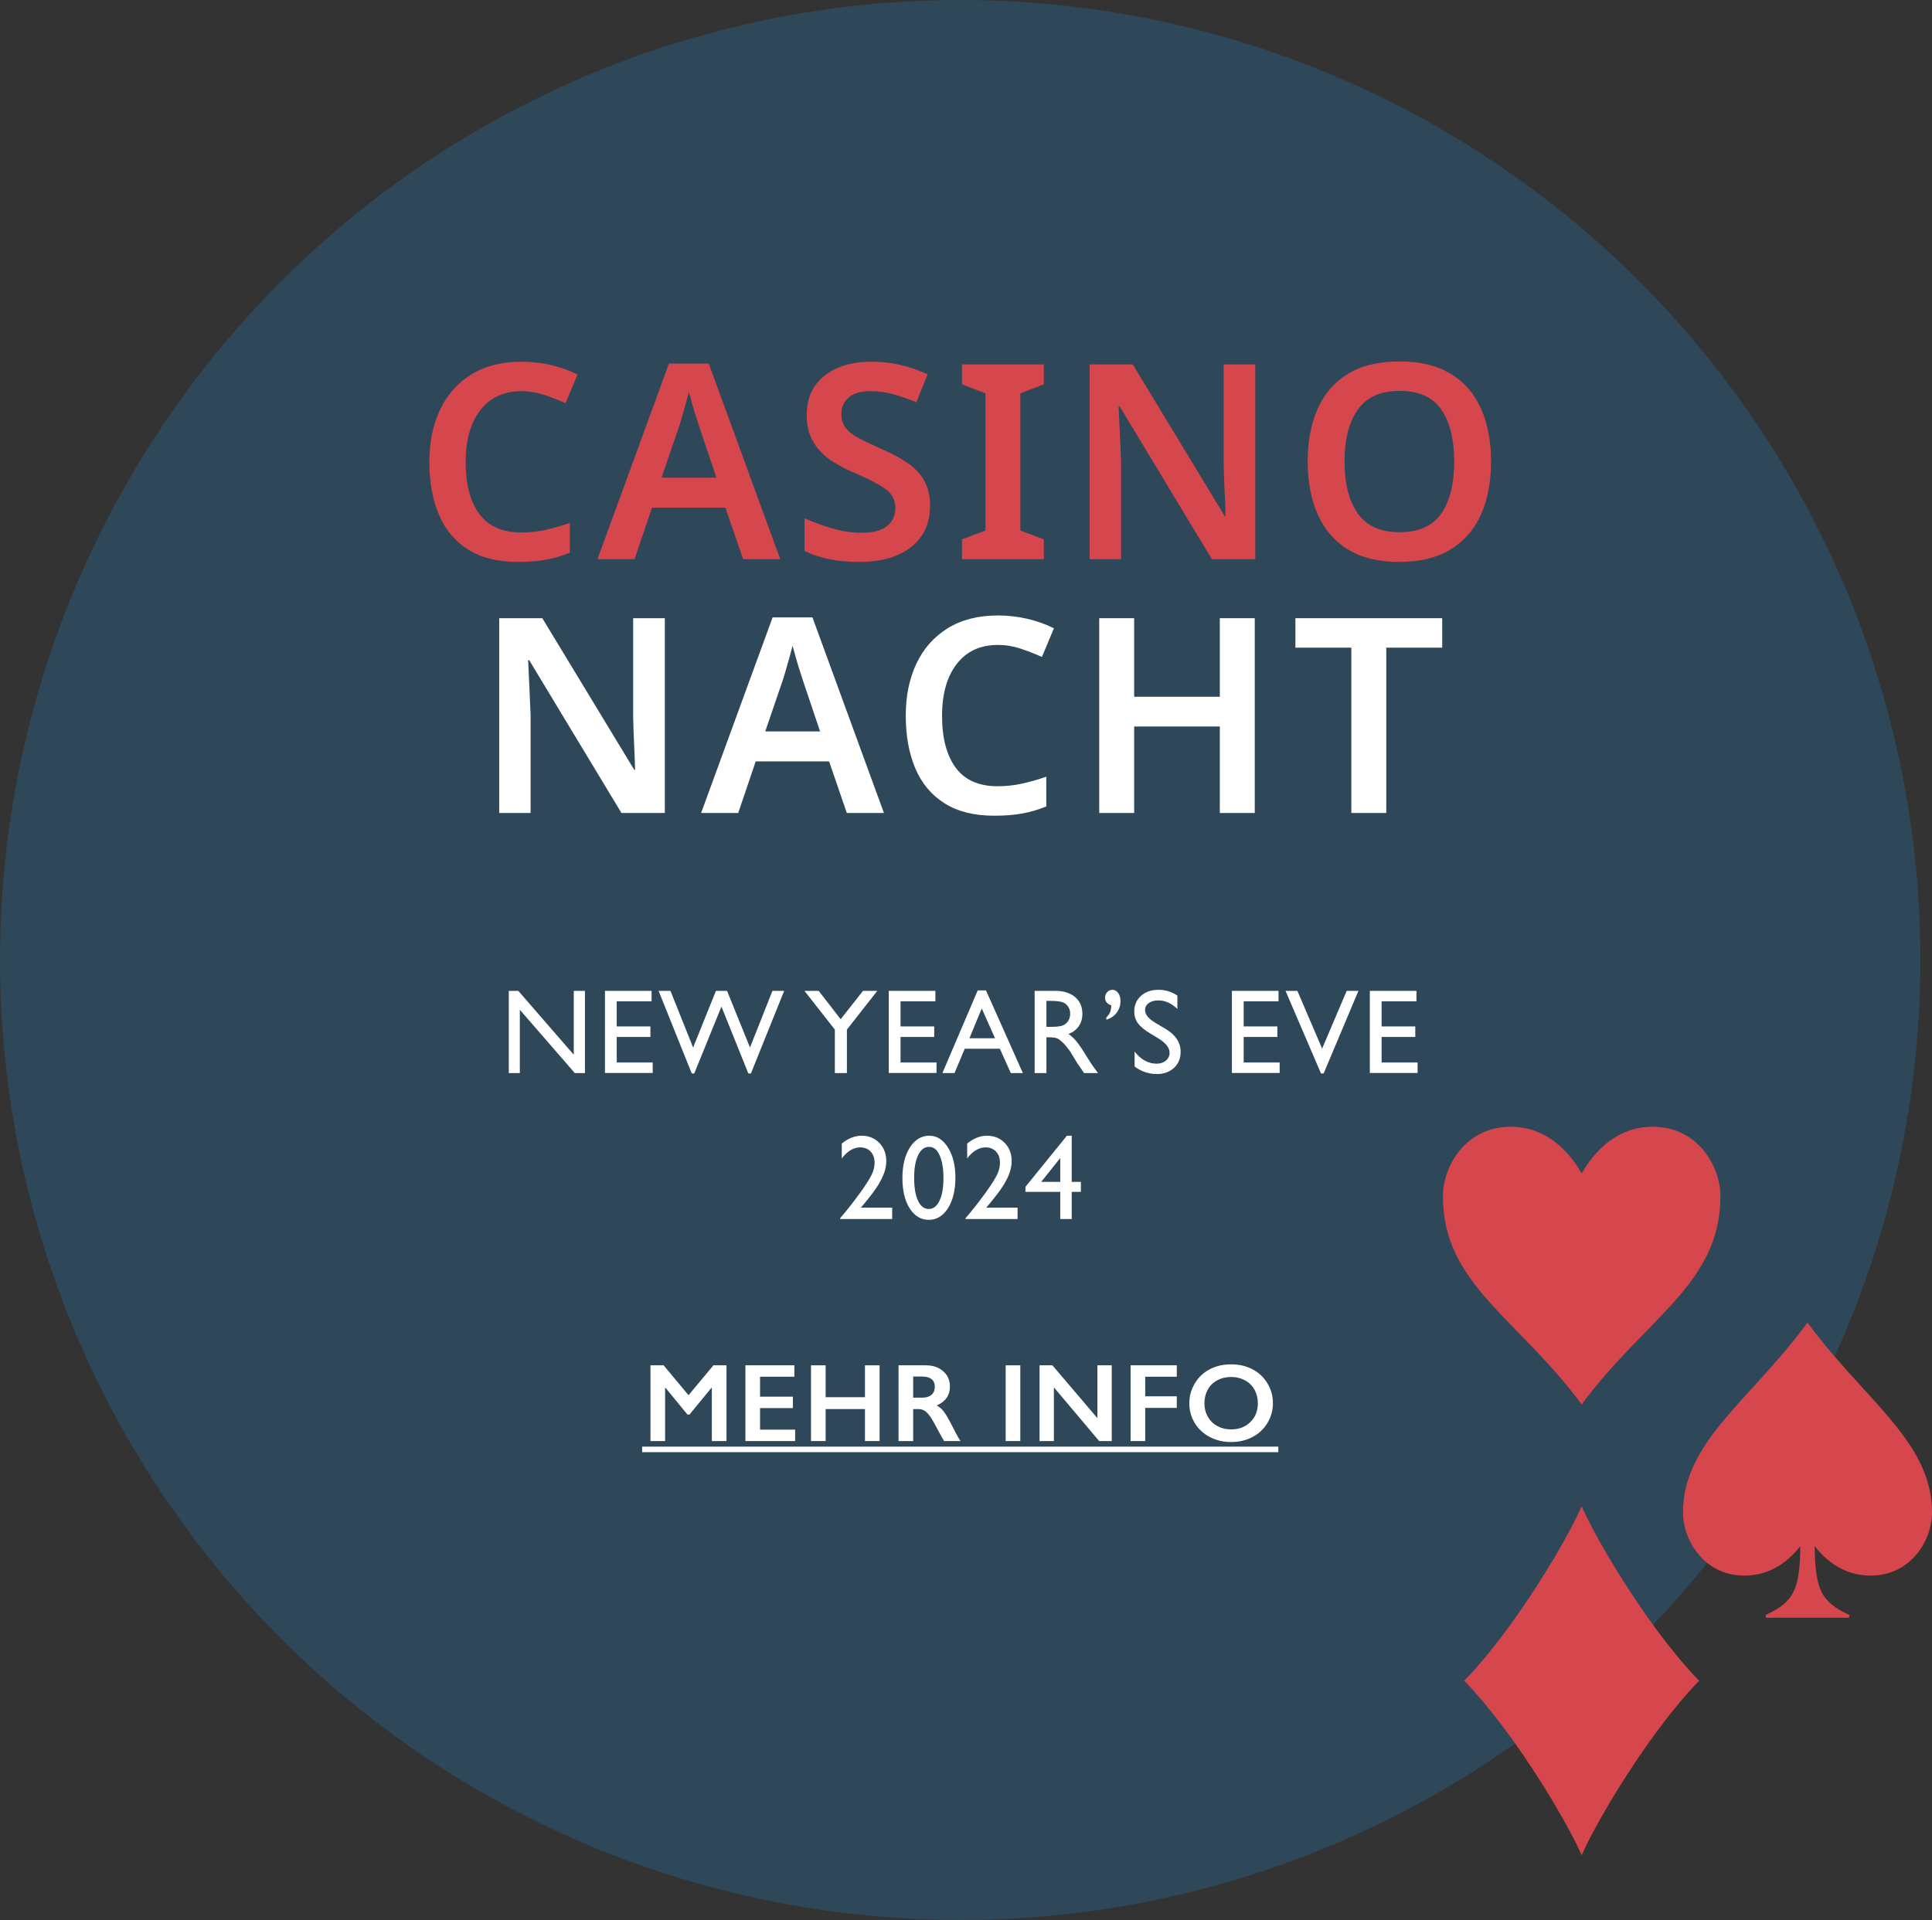 <svg xmlns="http://www.w3.org/2000/svg" id="_&#x10E;&#x17D;&#xD3;&#x165;_1" viewBox="0 0 608.928 605.274"><rect x="0" y="0" width="608.928" height="605.274" fill="#333333" stroke="none"/><defs><style>.cls-1{fill:#fff;}.cls-2{fill:#2e4759;}.cls-3{fill:#d5474c;}</style></defs><circle class="cls-2" cx="302.637" cy="302.637" r="302.637"></circle><path class="cls-3" d="M164.393,123.312c-5.562,0-9.89,1.993-12.986,5.977-3.096,3.985-4.644,9.447-4.644,16.383,0,6.996,1.432,12.442,4.3,16.34,2.866,3.899,7.28,5.848,13.244,5.848,2.58,0,5.117-.271,7.611-.817,2.494-.544,5.059-1.275,7.697-2.193v9.374c-2.523,1.032-5.061,1.778-7.611,2.236-2.552.458-5.491.688-8.815.688-6.308,0-11.524-1.303-15.652-3.913-4.128-2.608-7.196-6.278-9.202-11.008-2.007-4.73-3.01-10.277-3.01-16.641,0-6.192,1.118-11.653,3.354-16.383,2.236-4.73,5.517-8.441,9.847-11.137,4.328-2.694,9.617-4.042,15.867-4.042,3.096,0,6.149.344,9.159,1.032,3.01.688,5.833,1.692,8.471,3.01l-3.784,9.03c-2.179-.974-4.429-1.849-6.751-2.623-2.322-.774-4.687-1.161-7.095-1.161Z"></path><path class="cls-3" d="M234.224,176.288l-5.59-16.254h-23.134l-5.504,16.254h-11.696l22.532-61.662h12.556l22.532,61.662h-11.696ZM225.797,150.574l-5.332-15.824c-.23-.744-.574-1.819-1.032-3.225-.459-1.404-.889-2.838-1.29-4.3-.401-1.462-.746-2.68-1.032-3.655-.288,1.204-.645,2.552-1.075,4.042-.43,1.491-.832,2.896-1.204,4.214-.374,1.319-.674,2.293-.903,2.924l-5.418,15.824h17.286Z"></path><path class="cls-3" d="M293.134,159.518c0,5.448-1.978,9.748-5.934,12.9-3.956,3.154-9.432,4.73-16.426,4.73-6.766,0-12.5-1.146-17.2-3.44v-10.32c2.58,1.147,5.432,2.193,8.557,3.139,3.124.946,6.263,1.419,9.417,1.419,3.726,0,6.435-.731,8.127-2.193,1.69-1.462,2.537-3.339,2.537-5.633,0-2.522-1.09-4.543-3.268-6.063-2.18-1.519-5.362-3.167-9.546-4.945-2.524-1.032-4.945-2.308-7.267-3.827-2.322-1.519-4.214-3.44-5.676-5.762-1.462-2.322-2.193-5.231-2.193-8.729,0-5.216,1.849-9.316,5.547-12.298,3.698-2.98,8.643-4.472,14.835-4.472,3.21,0,6.263.344,9.159,1.032,2.895.688,5.747,1.664,8.557,2.924l-3.526,8.858c-2.58-1.088-5.031-1.948-7.353-2.58-2.322-.63-4.717-.946-7.181-.946-2.982,0-5.246.66-6.794,1.978-1.548,1.32-2.322,3.068-2.322,5.246,0,1.664.43,3.083,1.29,4.257.86,1.176,2.193,2.251,3.999,3.225,1.806.976,4.142,2.094,7.009,3.354,3.324,1.434,6.149,2.939,8.471,4.515,2.322,1.578,4.099,3.44,5.332,5.59,1.232,2.15,1.849,4.831,1.849,8.041Z"></path><path class="cls-3" d="M328.994,176.288h-25.8v-6.278l7.396-2.752v-43.258l-7.396-2.838v-6.278h25.8v6.278l-7.396,2.838v43.258l7.396,2.752v6.278Z"></path><path class="cls-3" d="M395.644,176.288h-13.674l-29.068-48.16h-.344c.114,2.58.244,5.347.387,8.299.143,2.954.271,5.92.387,8.901v30.96h-9.89v-61.404h13.588l28.982,47.816h.258c-.058-2.292-.159-4.93-.301-7.912-.144-2.98-.245-5.876-.301-8.686v-31.218h9.976v61.404Z"></path><path class="cls-3" d="M469.948,145.5c0,6.364-1.047,11.911-3.139,16.641-2.094,4.73-5.289,8.415-9.589,11.051-4.3,2.638-9.69,3.956-16.168,3.956-6.594,0-12.012-1.318-16.254-3.956-4.243-2.636-7.411-6.334-9.503-11.094-2.093-4.758-3.139-10.32-3.139-16.684,0-6.306,1.045-11.825,3.139-16.555,2.092-4.73,5.274-8.398,9.546-11.008,4.271-2.608,9.704-3.913,16.297-3.913,6.478,0,11.853,1.305,16.125,3.913,4.271,2.609,7.452,6.278,9.546,11.008,2.092,4.73,3.139,10.277,3.139,16.641ZM423.766,145.5c0,6.938,1.389,12.384,4.171,16.34,2.78,3.956,7.151,5.934,13.115,5.934,6.134,0,10.548-1.978,13.244-5.934,2.694-3.956,4.042-9.402,4.042-16.34,0-6.937-1.348-12.384-4.042-16.34-2.695-3.956-7.082-5.934-13.158-5.934-6.02,0-10.421,1.978-13.201,5.934-2.782,3.956-4.171,9.403-4.171,16.34Z"></path><path class="cls-1" d="M209.542,256.288h-13.674l-29.068-48.16h-.344c.114,2.58.244,5.347.387,8.299.143,2.954.271,5.921.387,8.901v30.96h-9.89v-61.404h13.588l28.982,47.816h.258c-.058-2.293-.159-4.931-.301-7.912-.144-2.98-.245-5.876-.301-8.686v-31.219h9.976v61.404Z"></path><path class="cls-1" d="M266.904,256.288l-5.59-16.254h-23.134l-5.504,16.254h-11.696l22.532-61.662h12.556l22.532,61.662h-11.696ZM258.476,230.575l-5.332-15.824c-.23-.744-.574-1.819-1.032-3.225-.459-1.404-.889-2.838-1.29-4.301-.401-1.462-.746-2.679-1.032-3.654-.288,1.204-.645,2.552-1.075,4.042-.43,1.491-.832,2.896-1.204,4.214-.374,1.319-.674,2.294-.903,2.924l-5.418,15.824h17.286Z"></path><path class="cls-1" d="M314.548,203.313c-5.562,0-9.89,1.992-12.986,5.977-3.096,3.985-4.644,9.446-4.644,16.383,0,6.996,1.432,12.442,4.3,16.34,2.866,3.9,7.28,5.849,13.244,5.849,2.58,0,5.117-.271,7.611-.817,2.494-.544,5.059-1.275,7.697-2.193v9.374c-2.523,1.032-5.061,1.778-7.611,2.236-2.552.458-5.491.688-8.815.688-6.308,0-11.524-1.304-15.652-3.913-4.128-2.608-7.196-6.278-9.202-11.008-2.007-4.73-3.01-10.277-3.01-16.642,0-6.191,1.118-11.653,3.354-16.383,2.236-4.73,5.517-8.441,9.847-11.137,4.328-2.694,9.617-4.042,15.867-4.042,3.096,0,6.149.344,9.159,1.031,3.01.688,5.833,1.692,8.471,3.011l-3.784,9.029c-2.179-.974-4.429-1.849-6.751-2.623-2.322-.773-4.687-1.16-7.095-1.16Z"></path><path class="cls-1" d="M395.473,256.288h-11.008v-27.262h-27.004v27.262h-11.008v-61.404h11.008v24.769h27.004v-24.769h11.008v61.404Z"></path><path class="cls-1" d="M436.925,256.288h-11.008v-52.116h-17.63v-9.288h46.268v9.288h-17.63v52.116Z"></path><path class="cls-1" d="M180.839,312.368h3.525v25.921h-3.191l-17.33-19.963v19.963h-3.488v-25.921h3.006l17.479,20.133v-20.133Z"></path><path class="cls-1" d="M190.672,312.368h14.695v3.303h-10.984v7.904h10.613v3.321h-10.613v8.053h11.337v3.303h-15.048v-25.884Z"></path><path class="cls-1" d="M243.452,312.368h3.701l-10.479,26.032h-.815l-8.475-21.078-8.563,21.078h-.797l-10.447-26.032h3.739l7.143,17.868,7.191-17.868h3.508l7.225,17.868,7.07-17.868Z"></path><path class="cls-1" d="M271.999,312.368h4.505l-9.574,12.209v13.712h-3.804v-13.712l-9.574-12.209h4.48l6.937,8.937,7.031-8.937Z"></path><path class="cls-1" d="M280.121,312.368h14.695v3.303h-10.984v7.904h10.613v3.321h-10.613v8.053h11.337v3.303h-15.048v-25.884Z"></path><path class="cls-1" d="M308.158,312.219h2.608l11.623,26.069h-3.798l-3.455-7.682h-11.059l-3.239,7.682h-3.813l11.134-26.069ZM313.61,327.304l-4.182-9.389-3.878,9.389h8.061Z"></path><path class="cls-1" d="M326.098,338.288v-25.921h6.494c2.622,0,4.704.649,6.244,1.948s2.31,3.056,2.31,5.27c0,1.51-.377,2.814-1.132,3.915-.755,1.102-1.837,1.924-3.247,2.468.829.545,1.639,1.287,2.431,2.227.792.94,1.905,2.579,3.34,4.917.903,1.473,1.626,2.579,2.171,3.321l1.373,1.855h-4.416l-1.13-1.708c-.037-.062-.111-.167-.222-.315l-.723-1.021-1.149-1.894-1.241-2.023c-.766-1.064-1.468-1.911-2.106-2.541-.638-.63-1.214-1.084-1.728-1.361-.514-.278-1.377-.417-2.591-.417h-.966v11.281h-3.711ZM330.923,315.522h-1.113v8.183h1.41c1.88,0,3.169-.16,3.869-.482.699-.321,1.243-.807,1.633-1.457.39-.648.584-1.388.584-2.217,0-.816-.217-1.556-.649-2.217-.433-.662-1.042-1.129-1.828-1.401-.786-.271-2.087-.408-3.906-.408Z"></path><path class="cls-1" d="M348.698,321.459v-.724c.557-.544.946-1.082,1.169-1.614.223-.531.353-1.262.39-2.189-1.312-.42-1.967-1.23-1.967-2.431,0-.68.226-1.262.677-1.744.451-.482.986-.724,1.605-.724.754,0,1.373.334,1.855,1.002s.724,1.521.724,2.561c0,1.386-.396,2.601-1.188,3.646-.792,1.046-1.88,1.785-3.266,2.218Z"></path><path class="cls-1" d="M365.21,327.428l-2.82-1.714c-1.769-1.08-3.028-2.143-3.776-3.188-.749-1.046-1.123-2.248-1.123-3.609,0-2.041.708-3.698,2.125-4.973,1.416-1.273,3.256-1.911,5.52-1.911,2.165,0,4.15.607,5.956,1.823v4.212c-1.868-1.797-3.878-2.695-6.03-2.695-1.212,0-2.208.28-2.987.841s-1.169,1.278-1.169,2.153c0,.776.287,1.503.861,2.181.574.678,1.498,1.39,2.77,2.135l2.834,1.678c3.162,1.888,4.743,4.292,4.743,7.211,0,2.078-.696,3.767-2.087,5.065s-3.201,1.948-5.427,1.948c-2.561,0-4.893-.787-6.995-2.361v-4.713c2.004,2.539,4.323,3.809,6.958,3.809,1.163,0,2.13-.323,2.904-.971.773-.647,1.16-1.457,1.16-2.432,0-1.577-1.138-3.074-3.414-4.489Z"></path><path class="cls-1" d="M388.272,312.368h14.695v3.303h-10.984v7.904h10.613v3.321h-10.613v8.053h11.337v3.303h-15.048v-25.884Z"></path><path class="cls-1" d="M424.45,312.368h3.696l-10.959,26.032h-.841l-11.171-26.032h3.735l7.796,18.202,7.743-18.202Z"></path><path class="cls-1" d="M431.744,312.368h14.695v3.303h-10.984v7.904h10.613v3.321h-10.613v8.053h11.337v3.303h-15.048v-25.884Z"></path><path class="cls-1" d="M271.33,380.707h9.867v3.581h-16.402v-.26l1.559-1.837c2.437-3.018,4.375-5.578,5.817-7.682,1.441-2.103,2.381-3.692,2.82-4.769.439-1.076.659-2.14.659-3.191,0-1.459-.415-2.632-1.243-3.516-.829-.885-1.93-1.327-3.303-1.327-1.039,0-2.063.306-3.071.919-1.008.611-1.915,1.475-2.718,2.588v-4.713c2.016-1.645,4.094-2.468,6.234-2.468,2.264,0,4.128.755,5.594,2.264,1.466,1.51,2.199,3.427,2.199,5.753,0,1.039-.182,2.149-.547,3.331s-1.011,2.542-1.938,4.082c-.928,1.541-2.504,3.641-4.729,6.3l-.797.944Z"></path><path class="cls-1" d="M292.905,358.034c2.375,0,4.338,1.246,5.891,3.739,1.552,2.492,2.329,5.656,2.329,9.49,0,3.934-.776,7.132-2.329,9.593-1.553,2.462-3.566,3.692-6.04,3.692-2.511,0-4.527-1.206-6.049-3.618s-2.282-5.609-2.282-9.593c0-3.934.785-7.135,2.356-9.602,1.571-2.469,3.612-3.702,6.123-3.702ZM292.942,361.559h-.186c-1.423,0-2.551.875-3.386,2.626-.835,1.75-1.252,4.122-1.252,7.115,0,3.068.408,5.474,1.225,7.218s1.942,2.616,3.377,2.616c1.435,0,2.566-.872,3.396-2.616.829-1.744,1.243-4.112,1.243-7.106,0-3.006-.399-5.399-1.197-7.181s-1.871-2.672-3.219-2.672Z"></path><path class="cls-1" d="M310.85,380.707h9.867v3.581h-16.402v-.26l1.559-1.837c2.437-3.018,4.375-5.578,5.817-7.682,1.441-2.103,2.381-3.692,2.82-4.769.439-1.076.659-2.14.659-3.191,0-1.459-.415-2.632-1.243-3.516-.829-.885-1.93-1.327-3.303-1.327-1.039,0-2.063.306-3.071.919-1.008.611-1.915,1.475-2.718,2.588v-4.713c2.016-1.645,4.094-2.468,6.234-2.468,2.264,0,4.128.755,5.594,2.264,1.466,1.51,2.199,3.427,2.199,5.753,0,1.039-.182,2.149-.547,3.331s-1.011,2.542-1.938,4.082c-.928,1.541-2.504,3.641-4.729,6.3l-.797.944Z"></path><path class="cls-1" d="M336.265,358.034h1.521v14.547h2.895v3.154h-2.895v8.554h-3.618v-8.554h-10.966v-1.596l13.062-16.105ZM334.169,372.58v-7.514l-5.999,7.514h5.999Z"></path><path class="cls-1" d="M209.166,430.413l7.844,9.417,7.844-9.417h4.119v23.875h-4.614v-16.766h-.137l-6.904,8.408h-.649l-6.904-8.408h-.137v16.766h-4.614v-23.875h4.153Z"></path><path class="cls-1" d="M250.369,430.413v3.606h-10.818v6.272h10.356v3.605h-10.356v6.785h11.057v3.605h-15.671v-23.875h15.432Z"></path><path class="cls-1" d="M260.229,430.413v10.049h12.39v-10.049h4.614v23.875h-4.614v-10.083h-12.39v10.083h-4.614v-23.875h4.614Z"></path><path class="cls-1" d="M291.794,430.413c2.244,0,4.073.622,5.486,1.863,1.413,1.242,2.119,2.86,2.119,4.854,0,1.356-.351,2.538-1.051,3.546-.701,1.009-1.741,1.804-3.119,2.384.763.41,1.441.969,2.034,1.676.592.706,1.327,1.896,2.205,3.571,1.458,2.895,2.541,4.888,3.247,5.981h-5.144c-.354-.523-.832-1.361-1.436-2.512-1.322-2.541-2.29-4.253-2.905-5.136s-1.208-1.51-1.777-1.88c-.57-.37-1.225-.556-1.965-.556h-1.675v10.083h-4.614v-23.875h8.596ZM290.751,440.599c1.208,0,2.156-.301,2.846-.905.689-.604,1.034-1.43,1.034-2.478,0-1.094-.342-1.911-1.025-2.453-.684-.541-1.658-.812-2.922-.812h-2.871v6.647h2.939Z"></path><path class="cls-1" d="M321.58,430.413v23.875h-4.614v-23.875h4.614Z"></path><path class="cls-1" d="M331.697,430.413l14.185,16.663v-16.663h4.512v23.875h-3.965l-14.27-16.936v16.936h-4.512v-23.875h4.05Z"></path><path class="cls-1" d="M370.9,430.413v3.606h-9.946v6.169h9.946v3.641h-9.946v10.459h-4.614v-23.875h14.561Z"></path><path class="cls-1" d="M388.04,430.107c2.472,0,4.697.51,6.674,1.529,1.976,1.02,3.551,2.489,4.725,4.409,1.173,1.92,1.76,4.024,1.76,6.314,0,2.233-.572,4.304-1.718,6.212-1.145,1.909-2.717,3.39-4.717,4.443-1.999,1.055-4.252,1.581-6.759,1.581-2.473,0-4.72-.535-6.742-1.606-2.022-1.07-3.597-2.543-4.725-4.418-1.128-1.874-1.692-3.944-1.692-6.212,0-2.188.564-4.244,1.692-6.169,1.128-1.926,2.683-3.421,4.666-4.486s4.261-1.598,6.836-1.598ZM379.615,442.36c0,1.584.359,3.008,1.077,4.272s1.718,2.245,2.999,2.939c1.282.695,2.731,1.043,4.35,1.043,2.449,0,4.463-.77,6.041-2.308s2.367-3.521,2.367-5.947c0-1.583-.356-3.011-1.068-4.281-.712-1.27-1.715-2.253-3.008-2.948-1.293-.694-2.749-1.042-4.366-1.042-1.618,0-3.074.351-4.366,1.051-1.293.701-2.288,1.681-2.982,2.939-.695,1.26-1.042,2.687-1.042,4.281Z"></path><path class="cls-1" d="M202.382,457.792v-1.744h200.509v1.744h-200.509Z"></path><path class="cls-3" d="M498.509,442.733l.001.004c20.35-27.465,43.737-38.007,43.737-65.651,0-9.478-7.206-21.884-21.337-21.884-10.635,0-17.918,6.885-22.401,14.707-4.484-7.822-11.766-14.707-22.402-14.707-14.129,0-21.336,12.406-21.336,21.884,0,27.644,23.386,38.186,43.737,65.651l.001-.004Z"></path><path class="cls-3" d="M535.551,529.854c-.067-.065-8.948-8.655-21.144-27.187-11.574-17.586-15.845-27.694-15.898-27.82v-.004l-.001.003-0-.003v.004c-.053.126-4.325,10.233-15.899,27.82-12.196,18.532-21.077,27.122-21.144,27.187h-.001l0.0.001-0.0.001h.001c.067.064,8.947,8.654,21.144,27.187,11.574,17.586,15.846,27.694,15.899,27.82v.003l0-.002.001.002v-.003c.053-.126,4.324-10.234,15.898-27.82,12.196-18.533,21.077-27.122,21.144-27.187h.001l-0-.001 0-.001h-.001Z"></path><path class="cls-3" d="M602.453,456.317c-3.974-6.267-9.549-12.389-15.452-18.87-5.569-6.117-11.33-12.441-16.951-20.029l-.362-.486-.36.486c-5.622,7.587-11.381,13.913-16.952,20.029-5.902,6.482-11.478,12.604-15.451,18.871-4.418,6.966-6.475,13.49-6.475,20.528,0,4.57,1.82,9.483,4.866,13.143,2.549,3.063,7.135,6.713,14.505,6.713,8.444,0,14.143-4.823,17.616-9.303-.217,13.386-1.742,17.488-10.974,21.741l.188.854h26.077l.187-.854c-9.232-4.253-10.758-8.355-10.973-21.741,3.472,4.481,9.171,9.303,17.615,9.303,7.37,0,11.956-3.651,14.505-6.713,3.047-3.66,4.866-8.574,4.866-13.143,0-7.038-2.058-13.562-6.475-20.529Z"></path></svg>